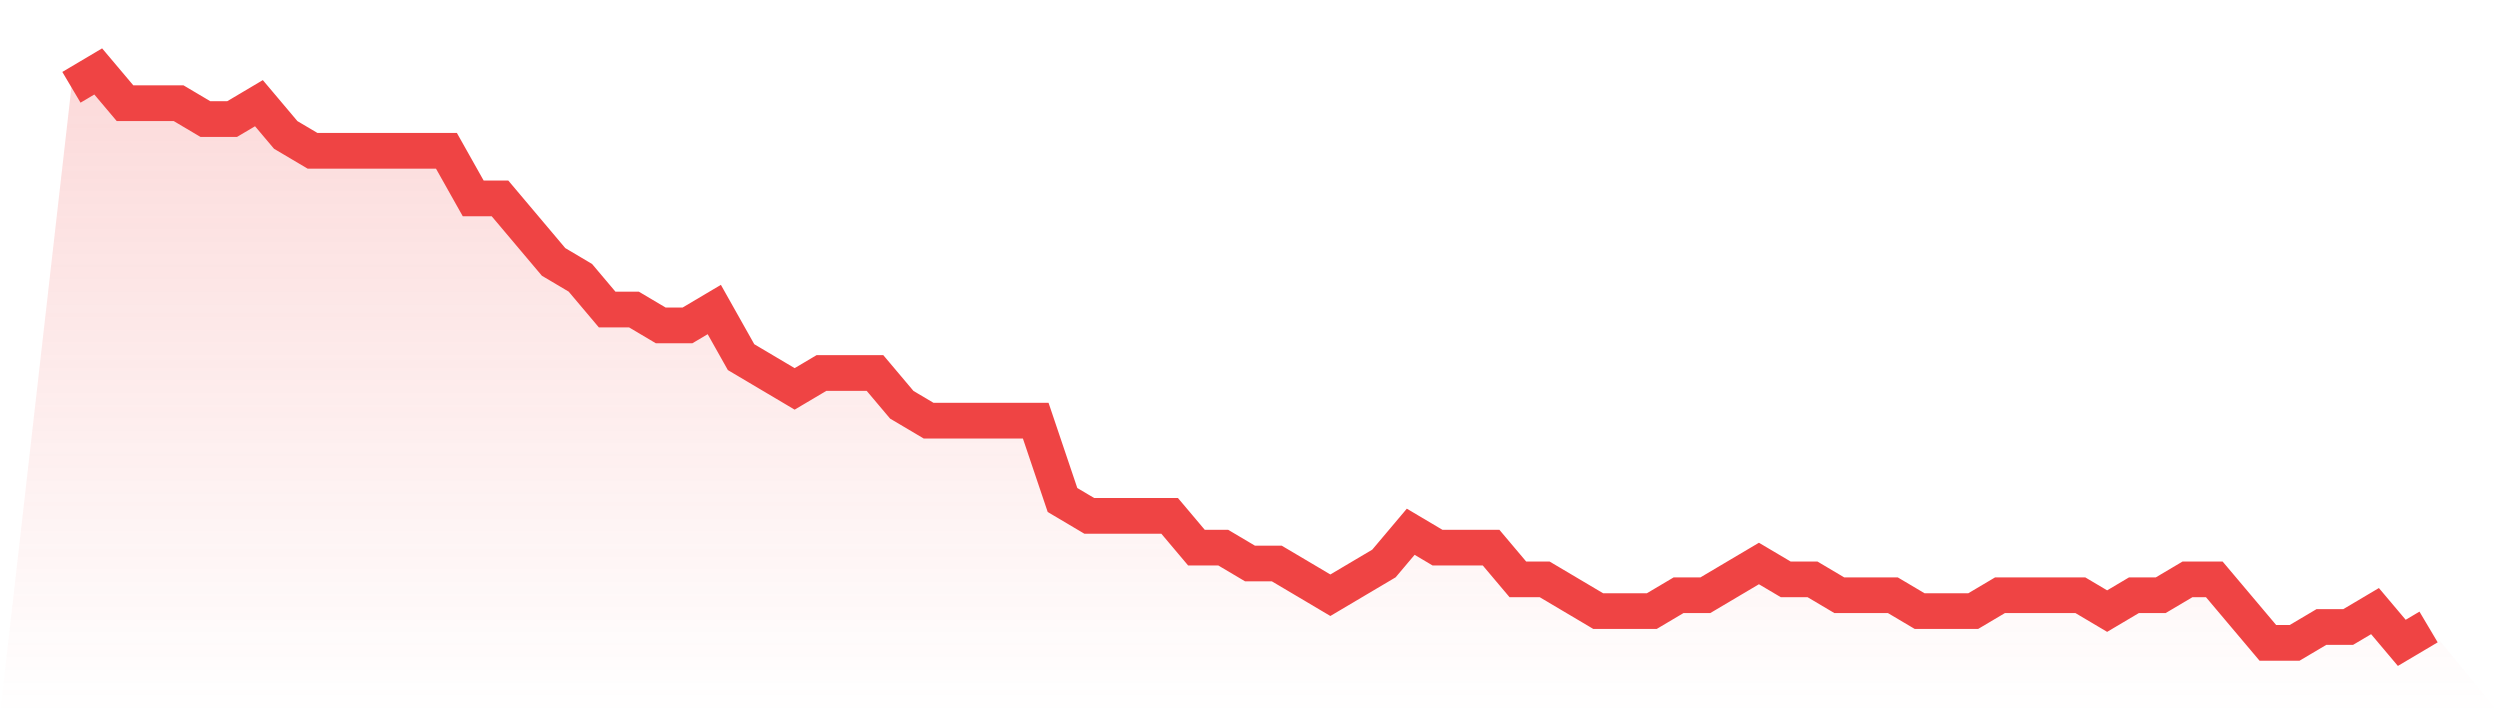 <svg viewBox="0 0 140 40" xmlns="http://www.w3.org/2000/svg">
<defs>
<linearGradient id="gradient" x1="0" x2="0" y1="0" y2="1">
<stop offset="0%" stop-color="#ef4444" stop-opacity="0.2"/>
<stop offset="100%" stop-color="#ef4444" stop-opacity="0"/>
</linearGradient>
</defs>
<path d="M4,4.889 L4,4.889 L5.5,4 L7,5.778 L8.5,5.778 L10,5.778 L11.5,6.667 L13,6.667 L14.5,5.778 L16,7.556 L17.5,8.444 L19,8.444 L20.5,8.444 L22,8.444 L23.5,8.444 L25,8.444 L26.5,11.111 L28,11.111 L29.5,12.889 L31,14.667 L32.5,15.556 L34,17.333 L35.5,17.333 L37,18.222 L38.5,18.222 L40,17.333 L41.5,20 L43,20.889 L44.5,21.778 L46,20.889 L47.5,20.889 L49,20.889 L50.5,22.667 L52,23.556 L53.5,23.556 L55,23.556 L56.5,23.556 L58,23.556 L59.5,28 L61,28.889 L62.5,28.889 L64,28.889 L65.5,28.889 L67,30.667 L68.5,30.667 L70,31.556 L71.5,31.556 L73,32.444 L74.5,33.333 L76,32.444 L77.5,31.556 L79,29.778 L80.5,30.667 L82,30.667 L83.5,30.667 L85,32.444 L86.5,32.444 L88,33.333 L89.5,34.222 L91,34.222 L92.5,34.222 L94,33.333 L95.5,33.333 L97,32.444 L98.5,31.556 L100,32.444 L101.5,32.444 L103,33.333 L104.5,33.333 L106,33.333 L107.5,34.222 L109,34.222 L110.5,34.222 L112,33.333 L113.5,33.333 L115,33.333 L116.5,33.333 L118,34.222 L119.5,33.333 L121,33.333 L122.5,32.444 L124,32.444 L125.5,34.222 L127,36 L128.5,36 L130,35.111 L131.5,35.111 L133,34.222 L134.5,36 L136,35.111 L140,40 L0,40 z" fill="url(#gradient)"/>
<path d="M4,4.889 L4,4.889 L5.5,4 L7,5.778 L8.5,5.778 L10,5.778 L11.5,6.667 L13,6.667 L14.5,5.778 L16,7.556 L17.5,8.444 L19,8.444 L20.5,8.444 L22,8.444 L23.5,8.444 L25,8.444 L26.5,11.111 L28,11.111 L29.5,12.889 L31,14.667 L32.5,15.556 L34,17.333 L35.5,17.333 L37,18.222 L38.5,18.222 L40,17.333 L41.5,20 L43,20.889 L44.5,21.778 L46,20.889 L47.5,20.889 L49,20.889 L50.5,22.667 L52,23.556 L53.5,23.556 L55,23.556 L56.5,23.556 L58,23.556 L59.5,28 L61,28.889 L62.5,28.889 L64,28.889 L65.5,28.889 L67,30.667 L68.5,30.667 L70,31.556 L71.5,31.556 L73,32.444 L74.5,33.333 L76,32.444 L77.5,31.556 L79,29.778 L80.5,30.667 L82,30.667 L83.5,30.667 L85,32.444 L86.5,32.444 L88,33.333 L89.5,34.222 L91,34.222 L92.5,34.222 L94,33.333 L95.5,33.333 L97,32.444 L98.5,31.556 L100,32.444 L101.5,32.444 L103,33.333 L104.5,33.333 L106,33.333 L107.5,34.222 L109,34.222 L110.5,34.222 L112,33.333 L113.5,33.333 L115,33.333 L116.5,33.333 L118,34.222 L119.5,33.333 L121,33.333 L122.5,32.444 L124,32.444 L125.5,34.222 L127,36 L128.5,36 L130,35.111 L131.5,35.111 L133,34.222 L134.5,36 L136,35.111" fill="none" stroke="#ef4444" stroke-width="2"/>
</svg>